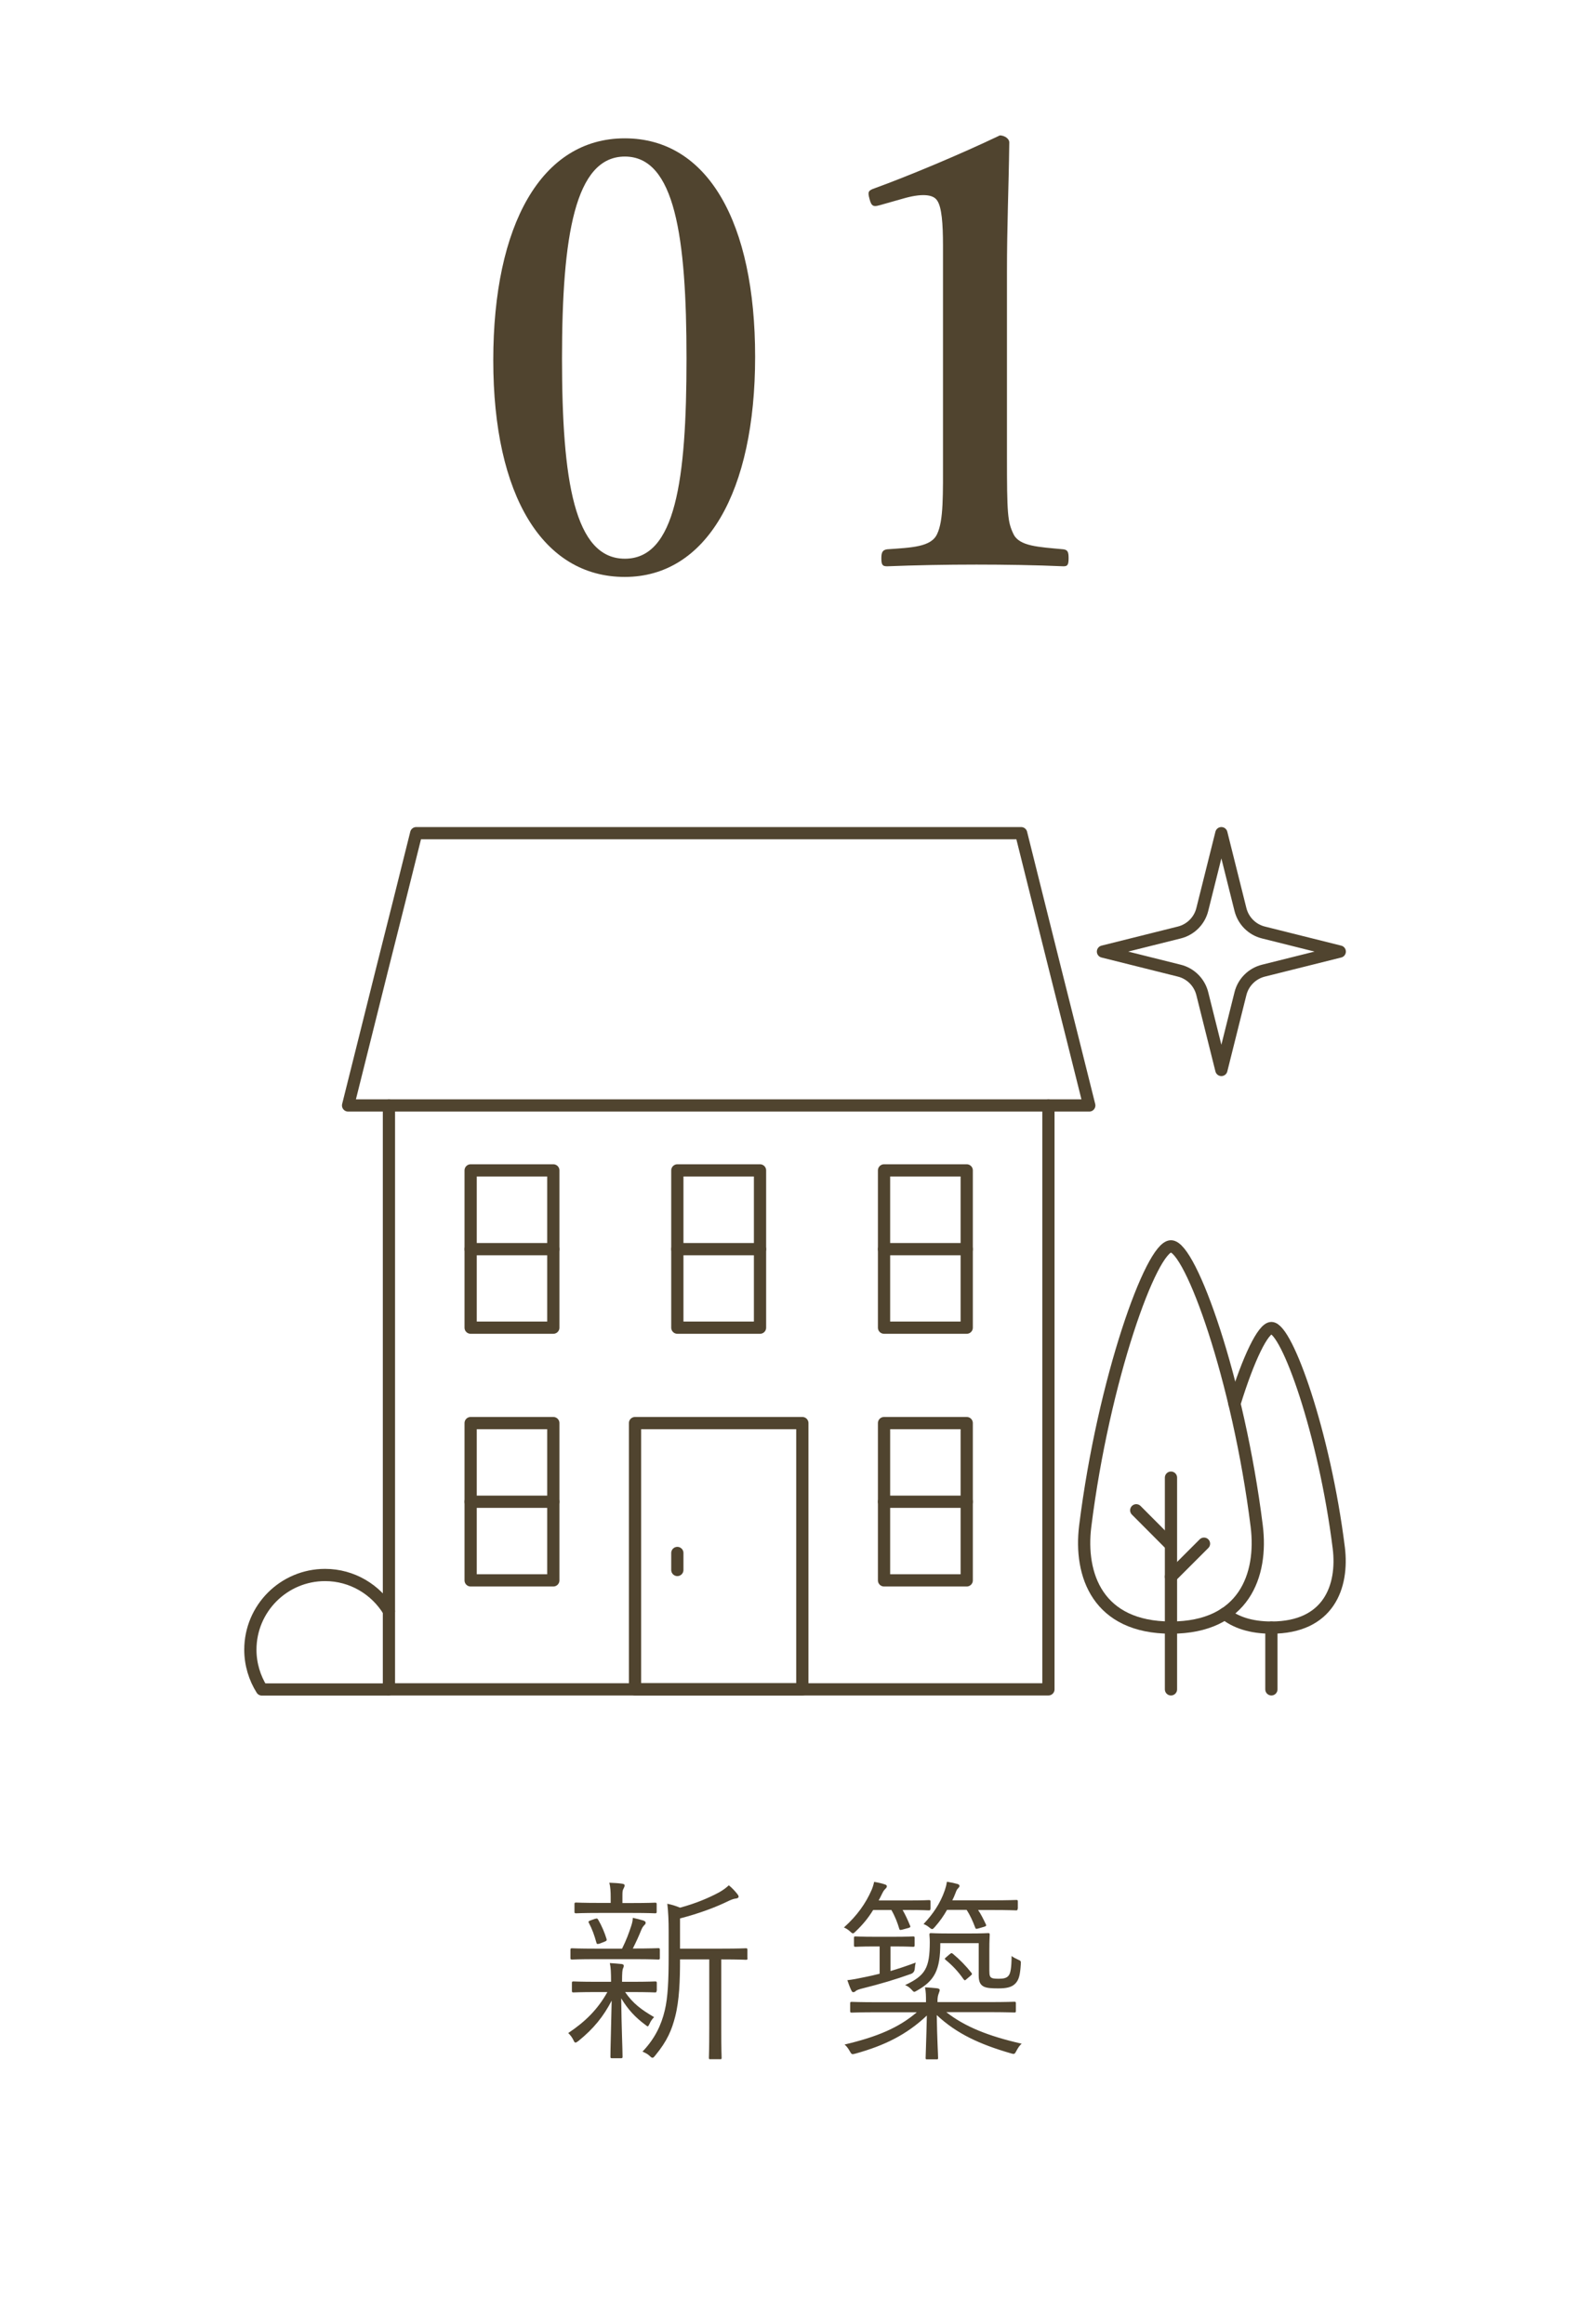 <?xml version="1.0" encoding="UTF-8"?>
<svg id="_レイヤー_2" data-name="レイヤー 2" xmlns="http://www.w3.org/2000/svg" viewBox="0 0 130 190">
  <defs>
    <style>
      .cls-1, .cls-2 {
        fill: none;
      }

      .cls-1, .cls-3 {
        stroke-width: 0px;
      }

      .cls-2 {
        stroke: #50442f;
        stroke-linecap: round;
        stroke-linejoin: round;
      }

      .cls-3 {
        fill: #50442f;
      }
    </style>
  </defs>
  <g id="guide">
    <g>
      <g>
        <g>
          <path class="cls-3" d="m53.68,162.77c0,.11-.02.13-.13.13-.08,0-.53-.03-1.94-.03h-.5c.64.93,1.3,1.42,2.37,2.05-.13.13-.27.3-.38.56-.06.13-.1.19-.14.19s-.11-.05-.22-.14c-.78-.58-1.39-1.22-1.95-2.15.03,2.58.11,4.1.11,4.77,0,.11-.02.13-.14.13h-.72c-.11,0-.13-.02-.13-.13,0-.66.05-2.1.1-4.58-.66,1.28-1.47,2.29-2.72,3.3-.11.08-.18.13-.24.13s-.1-.06-.16-.19c-.11-.24-.29-.46-.43-.59,1.41-.94,2.42-1.95,3.2-3.35h-.82c-1.41,0-1.87.03-1.95.03-.11,0-.13-.02-.13-.13v-.64c0-.11.02-.13.13-.13.08,0,.54.03,1.95.03h1.12v-.03c0-.75-.02-1.14-.1-1.5.34.02.7.05.98.08.1.02.16.06.16.13,0,.1-.03.16-.06.22-.05.11-.08.3-.08,1.07v.03h.77c1.41,0,1.86-.03,1.94-.03.11,0,.13.02.13.13v.64Zm.27-2.69c0,.11-.02.13-.13.13-.1,0-.56-.03-1.98-.03h-3.09c-1.44,0-1.9.03-1.98.03-.11,0-.13-.02-.13-.13v-.66c0-.11.02-.13.13-.13.08,0,.54.03,1.98.03h2.11c.35-.7.56-1.28.74-1.83.08-.24.13-.43.14-.69.35.08.61.14.86.22.14.05.19.11.19.19s-.05.13-.11.19c-.08.08-.16.18-.24.37-.21.53-.42.98-.7,1.54h.1c1.39,0,1.86-.03,1.98-.03.11,0,.13.02.13.13v.66Zm-.26-3.78c0,.11-.02.13-.13.13-.08,0-.53-.03-1.9-.03h-2.66c-1.38,0-1.82.03-1.9.03-.11,0-.13-.02-.13-.13v-.62c0-.11.02-.13.13-.13.08,0,.53.03,1.9.03h.93v-.5c0-.4-.02-.8-.11-1.15.42.02.72.03,1.04.08.13.02.21.06.21.13,0,.11-.05.19-.1.29-.08.14-.08.27-.08.66v.5h.77c1.38,0,1.82-.03,1.9-.03.11,0,.13.02.13.13v.62Zm-5.01.58c.13-.05.16-.03.22.06.3.51.53,1.06.69,1.58.03.11.02.16-.14.22l-.4.16c-.21.06-.26.06-.29-.08-.16-.58-.34-1.09-.61-1.6-.06-.11-.05-.14.16-.22l.37-.13Zm12.44,3.22c0,.11-.02.13-.13.13-.08,0-.53-.03-1.94-.03h-.08v5.65c0,1.73.03,2.3.03,2.38,0,.13-.02.13-.13.13h-.78c-.11,0-.13,0-.13-.13,0-.08.03-.66.03-2.38v-5.65h-2.39c0,1.7-.05,3.33-.4,4.69-.27,1.04-.62,1.95-1.63,3.17-.1.13-.16.18-.22.18s-.11-.03-.21-.13c-.16-.16-.37-.27-.61-.37,1.02-1.07,1.54-2.18,1.82-3.36.26-1.07.32-2.48.32-4.5v-1.97c0-.88-.03-1.57-.11-2.26.38.08.66.16,1.04.32,1.31-.35,2.39-.82,3.19-1.25.32-.18.58-.37.8-.58.26.21.51.48.7.72.06.08.1.14.1.22,0,.06-.08.13-.21.14-.18.02-.35.08-.59.19-1.07.53-2.45,1.04-3.99,1.44v2.47h3.44c1.41,0,1.86-.03,1.94-.03.11,0,.13.02.13.13v.67Z"/>
          <path class="cls-3" d="m76.07,156.06c0,.11-.02.13-.13.13-.08,0-.45-.03-1.68-.03h-.46c.22.38.42.82.61,1.28.05.11.02.14-.14.19l-.48.13c-.19.05-.24.05-.27-.08-.14-.48-.35-1.02-.64-1.52h-1.49c-.38.62-.82,1.17-1.41,1.73-.13.13-.18.18-.24.18s-.13-.05-.24-.16c-.18-.16-.34-.26-.5-.32,1.09-.98,1.78-1.97,2.26-3.06.08-.19.16-.42.21-.67.37.06.69.14.88.21.11.03.16.08.16.16s-.06.14-.13.21c-.06.06-.14.14-.24.35s-.21.42-.3.59h2.43c1.23,0,1.6-.03,1.68-.03.11,0,.13.02.13.13v.59Zm1.3,8.45c1.49,1.17,3.39,1.95,6.16,2.58-.18.16-.3.35-.43.59-.14.27-.16.29-.48.19-2.48-.72-4.39-1.58-6.03-3.12.03,1.97.11,3.23.11,3.51,0,.1-.02.11-.13.11h-.78c-.1,0-.11-.02-.11-.11,0-.27.06-1.5.1-3.47-1.66,1.57-3.46,2.45-5.83,3.11-.3.08-.32.08-.48-.21-.1-.19-.27-.42-.42-.53,2.71-.64,4.45-1.39,5.91-2.64h-3.19c-1.52,0-2.05.03-2.13.03-.11,0-.13-.02-.13-.13v-.62c0-.11.02-.13.13-.13.08,0,.61.03,2.13.03h3.94v-.1c0-.4,0-.72-.08-1.12.38.02.7.05.99.08.13.02.21.06.21.14,0,.11-.05.18-.08.29-.05.13-.1.29-.1.64v.06h4.15c1.54,0,2.05-.03,2.13-.03.11,0,.13.02.13.13v.62c0,.11-.02.13-.13.13-.08,0-.59-.03-2.13-.03h-3.43Zm-4.56-3.36c.61-.18,1.28-.4,2.06-.69-.05.18-.06.32-.08.51q-.03.32-.32.42c-1.25.45-2.54.83-3.91,1.17-.34.08-.53.16-.59.22-.06.06-.13.1-.21.1-.06,0-.11-.05-.16-.16-.13-.27-.22-.54-.32-.82.42-.05.86-.13,1.46-.26.38-.08.77-.16,1.18-.27v-2.23h-.43c-1.12,0-1.44.03-1.54.03-.11,0-.13-.02-.13-.13v-.59c0-.11.02-.13.13-.13.1,0,.42.03,1.54.03h1.62c1.12,0,1.46-.03,1.54-.03.11,0,.13.02.13.13v.59c0,.11-.02.13-.13.13-.08,0-.42-.03-1.54-.03h-.3v2Zm8.08-.05c0,.42.05.5.14.58.11.08.26.1.64.1s.66-.05.82-.29c.13-.19.21-.58.22-1.57.14.11.29.19.51.29.26.11.26.13.24.4-.05.78-.13,1.26-.46,1.58-.3.3-.75.38-1.38.38-.59,0-.93-.03-1.17-.14-.26-.13-.43-.35-.43-.9v-2.66h-3.14c0,2.19-.46,3.06-1.89,3.87-.11.06-.18.11-.24.11s-.11-.06-.22-.18c-.18-.19-.32-.29-.53-.37,1.66-.78,2.02-1.39,2.02-3.54,0-.34-.03-.48-.03-.58,0-.11.02-.13.13-.13.1,0,.42.03,1.52.03h1.6c1.12,0,1.46-.03,1.55-.03.11,0,.13.02.13.13,0,.1-.03.43-.03,1.26v1.63Zm2.31-5.04c0,.11-.02.13-.13.13-.08,0-.56-.03-2-.03h-1.1c.24.35.43.74.64,1.18.05.1.02.14-.14.19l-.48.14c-.18.05-.21.05-.26-.08-.18-.48-.4-.99-.7-1.44h-1.6c-.27.48-.59.94-.99,1.39-.11.13-.18.18-.22.18-.06,0-.11-.03-.21-.11-.19-.16-.34-.24-.5-.3.78-.83,1.36-1.68,1.73-2.74.08-.24.13-.4.18-.72.37.06.61.11.85.18.11.03.18.08.18.16s-.05.13-.11.19c-.1.1-.13.16-.22.4-.08.21-.16.4-.26.59h3.23c1.44,0,1.92-.03,2-.03.11,0,.13.02.13.13v.59Zm-5.54,3.71c.13-.11.14-.11.26-.02.54.45,1.06.98,1.5,1.54.08.11.06.13-.06.24l-.32.27c-.14.13-.16.14-.26.02-.43-.62-.9-1.12-1.46-1.58-.1-.08-.1-.1.03-.21l.3-.26Z"/>
        </g>
        <g>
          <path class="cls-3" d="m61.74,29.17c0,11.04-3.98,18-10.66,18s-10.75-6.62-10.75-17.71,3.94-18.15,10.75-18.15,10.66,6.91,10.66,17.86Zm-15.79.14c0,9.98,1.01,16.37,5.14,16.37s5.04-6.38,5.04-16.37-.96-16.51-5.04-16.51-5.14,6.48-5.14,16.51Z"/>
          <path class="cls-3" d="m71.91,16.78c-.48.14-.67.1-.82-.53-.14-.53-.14-.67.43-.86,2.78-1.01,7.01-2.78,10.23-4.32.34,0,.77.24.77.58-.05,3.84-.19,6.72-.19,10.61v15.02c0,4.75.05,5.38.53,6.38.48,1.01,2.06,1.06,4.08,1.25.34.05.43.19.43.72,0,.58-.1.67-.43.67-2.21-.1-4.85-.14-7.1-.14-2.5,0-5.04.05-7.3.14-.38,0-.48-.1-.48-.67,0-.53.14-.67.48-.72,2.02-.14,3.6-.19,4.08-1.25.53-1.1.48-3.17.48-6.38v-17.19c0-1.78-.1-3.17-.48-3.7-.34-.53-1.34-.58-2.83-.14l-1.87.53Z"/>
        </g>
        <g>
          <g>
            <g>
              <line class="cls-2" x1="95.74" y1="138.12" x2="95.74" y2="120.81"/>
              <line class="cls-2" x1="92.9" y1="123.48" x2="95.59" y2="126.18"/>
              <line class="cls-2" x1="98.44" y1="126.21" x2="95.74" y2="128.91"/>
              <path class="cls-2" d="m95.74,133.07c-5.97,0-7.51-4.28-7.01-8.3,1.5-12,5.41-22.87,7.01-22.87s5.51,10.87,7.01,22.87c.5,4.02-1.04,8.3-7.01,8.3Z"/>
              <line class="cls-2" x1="103.95" y1="138.12" x2="103.95" y2="133.07"/>
              <path class="cls-2" d="m100.93,114.77c1.15-3.74,2.35-6.19,3.02-6.19,1.26,0,4.33,8.54,5.51,17.97.39,3.16-.82,6.52-5.51,6.52-1.7,0-2.94-.44-3.81-1.14"/>
            </g>
            <rect class="cls-2" x="72.28" y="116.35" width="6.76" height="12.86"/>
            <rect class="cls-2" x="38.48" y="116.35" width="6.76" height="12.86"/>
            <line class="cls-2" x1="72.28" y1="122.78" x2="79.04" y2="122.78"/>
            <line class="cls-2" x1="38.48" y1="122.78" x2="45.24" y2="122.78"/>
            <rect class="cls-2" x="72.28" y="95.69" width="6.76" height="12.86"/>
            <rect class="cls-2" x="38.48" y="95.69" width="6.76" height="12.86"/>
            <line class="cls-2" x1="72.28" y1="102.13" x2="79.04" y2="102.13"/>
            <rect class="cls-2" x="55.38" y="95.69" width="6.76" height="12.86"/>
            <line class="cls-2" x1="55.38" y1="102.13" x2="62.14" y2="102.13"/>
            <line class="cls-2" x1="38.48" y1="102.13" x2="45.24" y2="102.13"/>
            <path class="cls-2" d="m31.8,131.73c-1.07-1.77-3.01-2.96-5.22-2.96-3.37,0-6.11,2.73-6.11,6.11,0,1.19.35,2.31.94,3.25h10.33s.04-.07.06-.11"/>
            <polyline class="cls-2" points="85.72 90.39 85.72 138.12 31.8 138.12 31.8 90.39"/>
            <polygon class="cls-2" points="34.03 68.12 32.64 73.69 31.24 79.25 29.85 84.82 28.46 90.38 89.06 90.38 87.67 84.82 86.27 79.25 84.88 73.69 83.49 68.12 34.03 68.12"/>
            <rect class="cls-2" x="51.92" y="116.35" width="13.68" height="21.77"/>
            <line class="cls-2" x1="55.38" y1="126.97" x2="55.38" y2="128.36"/>
          </g>
          <path class="cls-2" d="m103.3,76.24l6.24,1.56-6.24,1.56c-.92.23-1.65.95-1.88,1.88l-1.56,6.24-1.56-6.24c-.23-.92-.95-1.65-1.88-1.88l-6.24-1.56,6.24-1.56c.92-.23,1.65-.95,1.88-1.88l1.56-6.24,1.56,6.24c.23.92.95,1.65,1.88,1.88Z"/>
        </g>
      </g>
      <rect class="cls-1" width="130" height="190"/>
    </g>
  </g>
</svg>